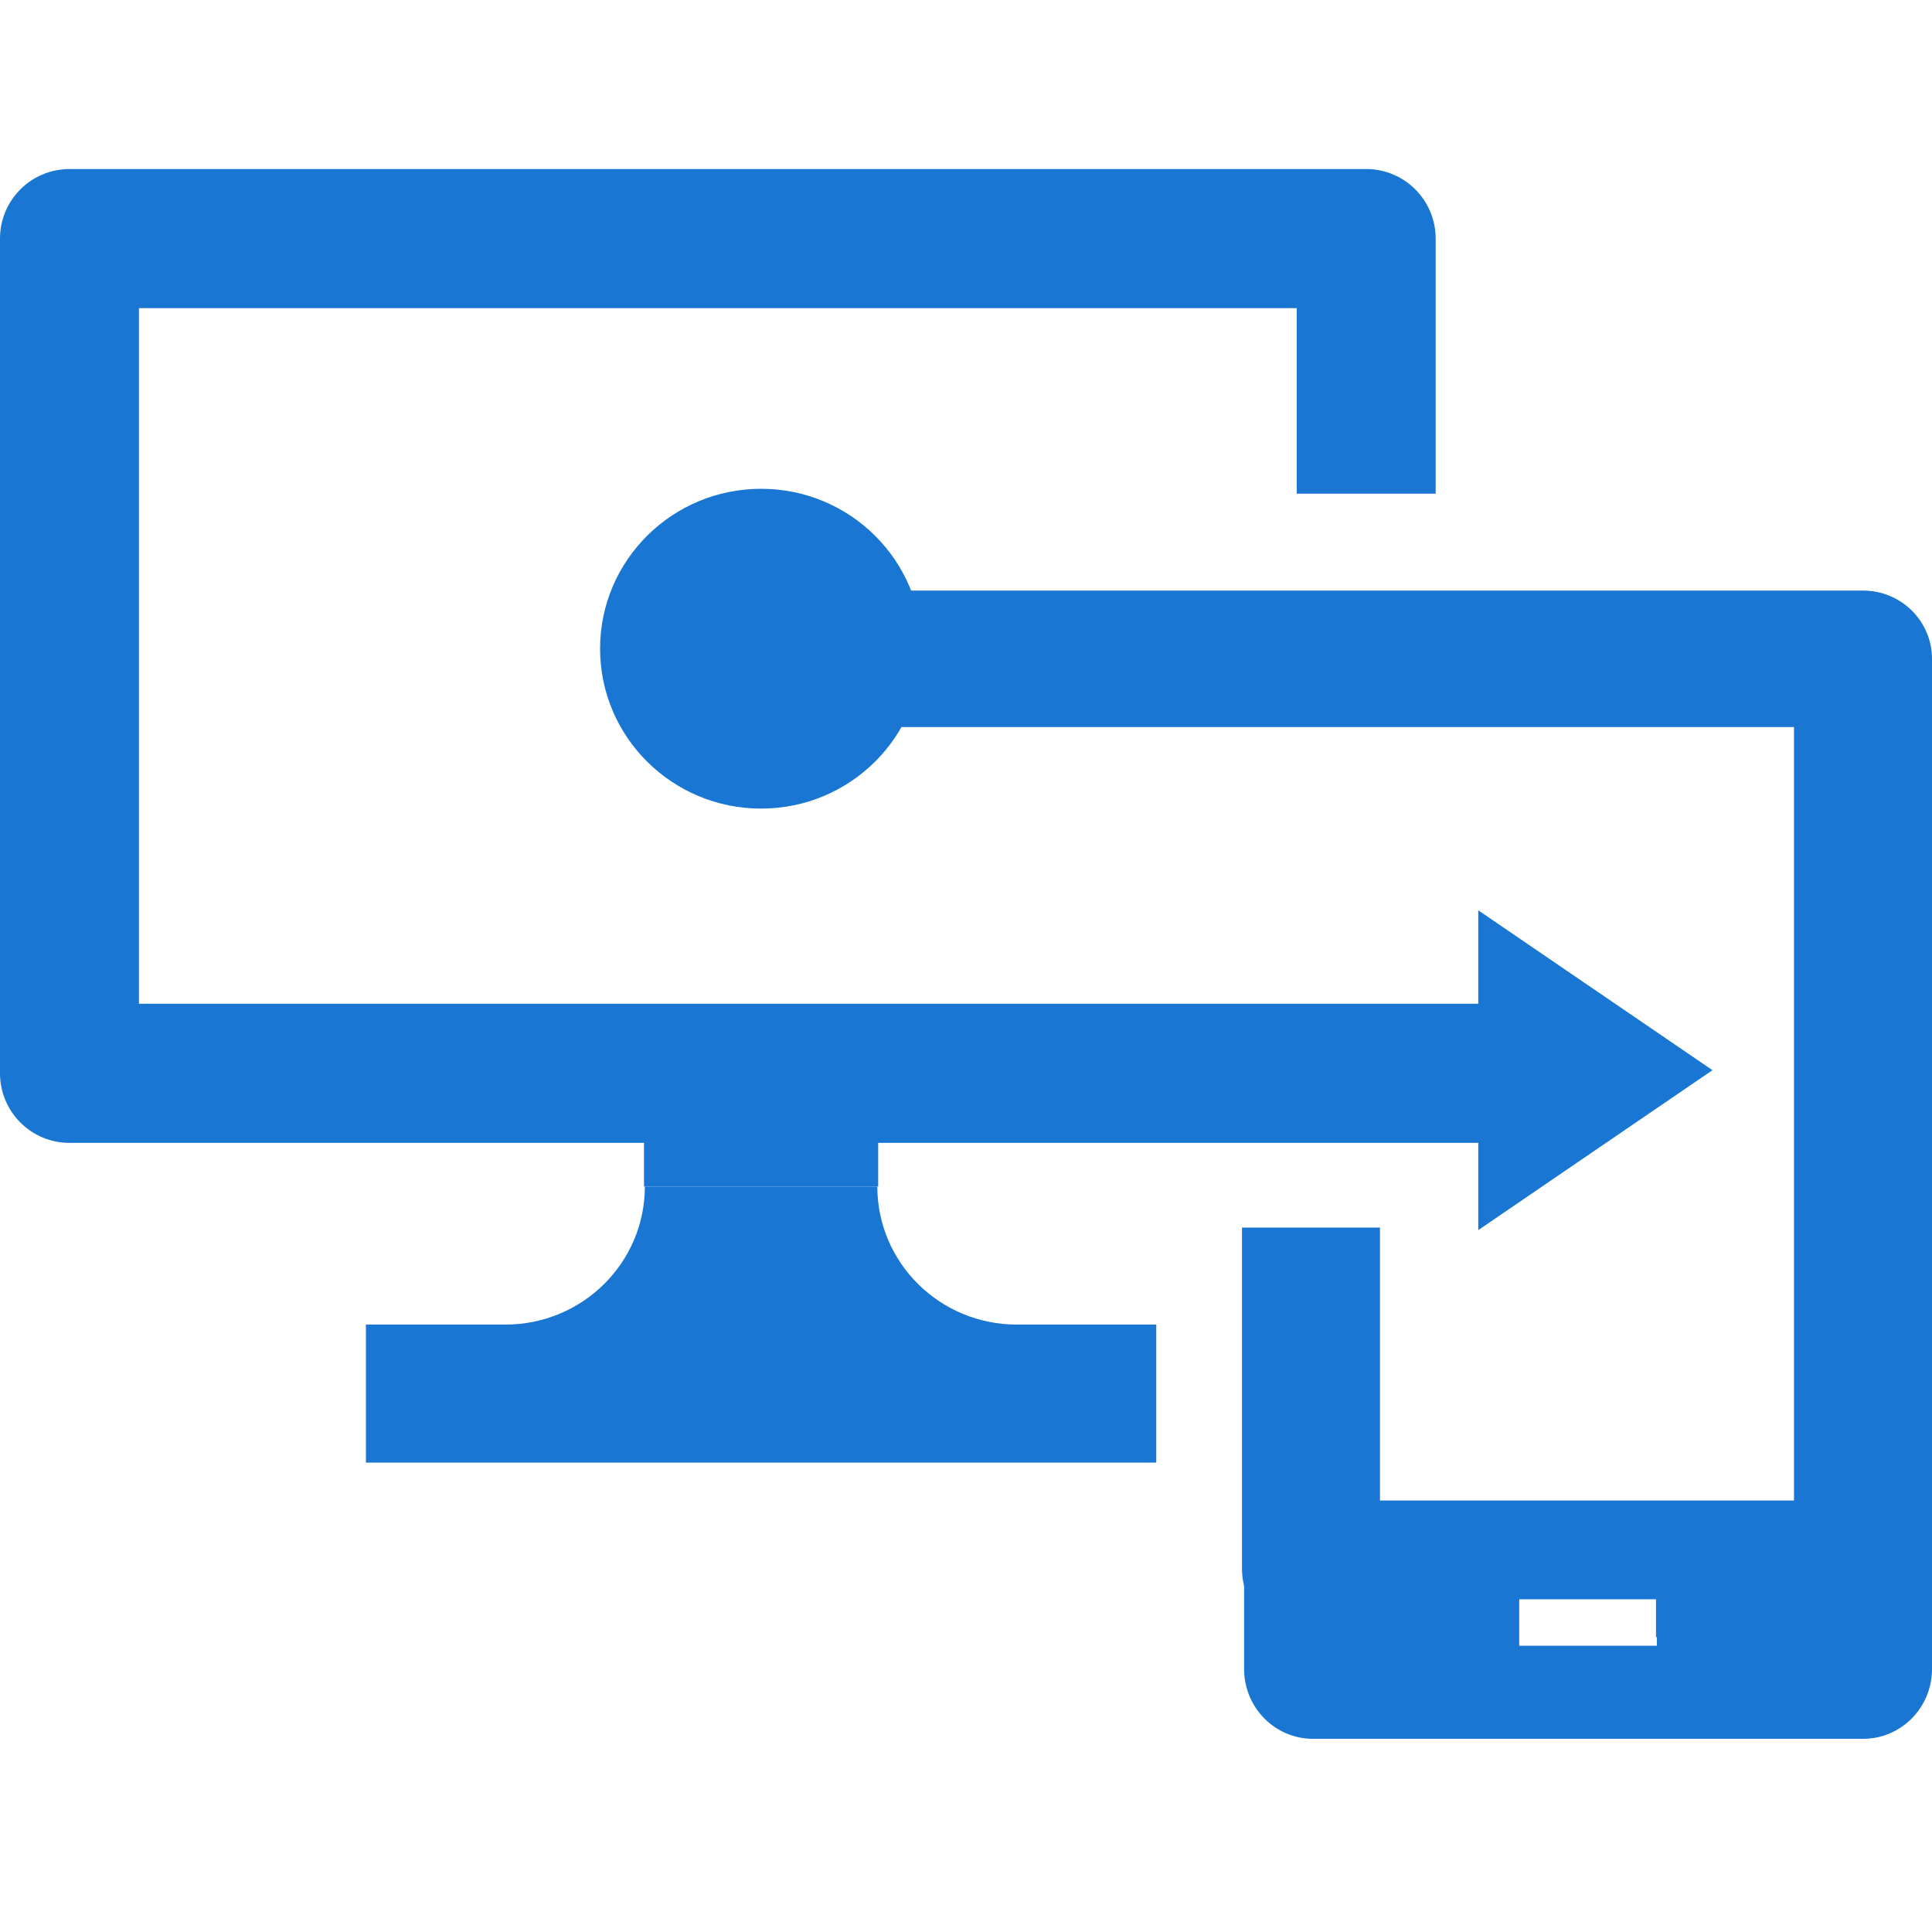 <svg xmlns="http://www.w3.org/2000/svg" width="40" height="40" viewBox="0 0 40 40" fill="none"><path d="M32.121 23.662H1.438C0.644 23.662 0 23.017 0 22.222V4.94C0 4.144 0.644 3.5 1.438 3.5H28.286C29.08 3.5 29.724 4.144 29.724 4.94V10.221H26.848V6.38H2.877V20.782H32.121V23.662Z" fill="#1976D2"/><path d="M15.758 16.741C17.599 16.741 19.091 15.259 19.091 13.431C19.091 11.602 17.599 10.12 15.758 10.12C13.917 10.12 12.424 11.602 12.424 13.431C12.424 15.259 13.917 16.741 15.758 16.741Z" fill="#1976D2"/><path d="M30.606 18.847V25.468L35.455 22.157L30.606 18.847Z" fill="#1976D2"/><path d="M18.164 24.565H13.351C13.351 26.144 12.059 27.424 10.463 27.424H7.576V30.282H23.939V27.424H21.052C19.457 27.424 18.164 26.144 18.164 24.565Z" fill="#1976D2"/><path d="M18.182 22.458H13.333V24.565H18.182V22.458Z" fill="#1976D2"/><path d="M25.758 31.185V34.556C25.758 35.353 26.396 36 27.182 36H38.576C39.362 36 40 35.353 40 34.556V31.185H25.758ZM34.303 34.074H31.454V33.111H34.303V34.074Z" fill="#1976D2"/><path d="M38.572 12.227H16.667V15.053H37.143V31.067H28.571V25.415H25.714V32.48C25.714 33.26 26.354 33.894 27.143 33.894H31.428V32.952H34.286V33.894H38.572C39.36 33.894 40 33.26 40 32.48V13.64C40 12.859 39.36 12.227 38.572 12.227Z" fill="#1976D2"/></svg>